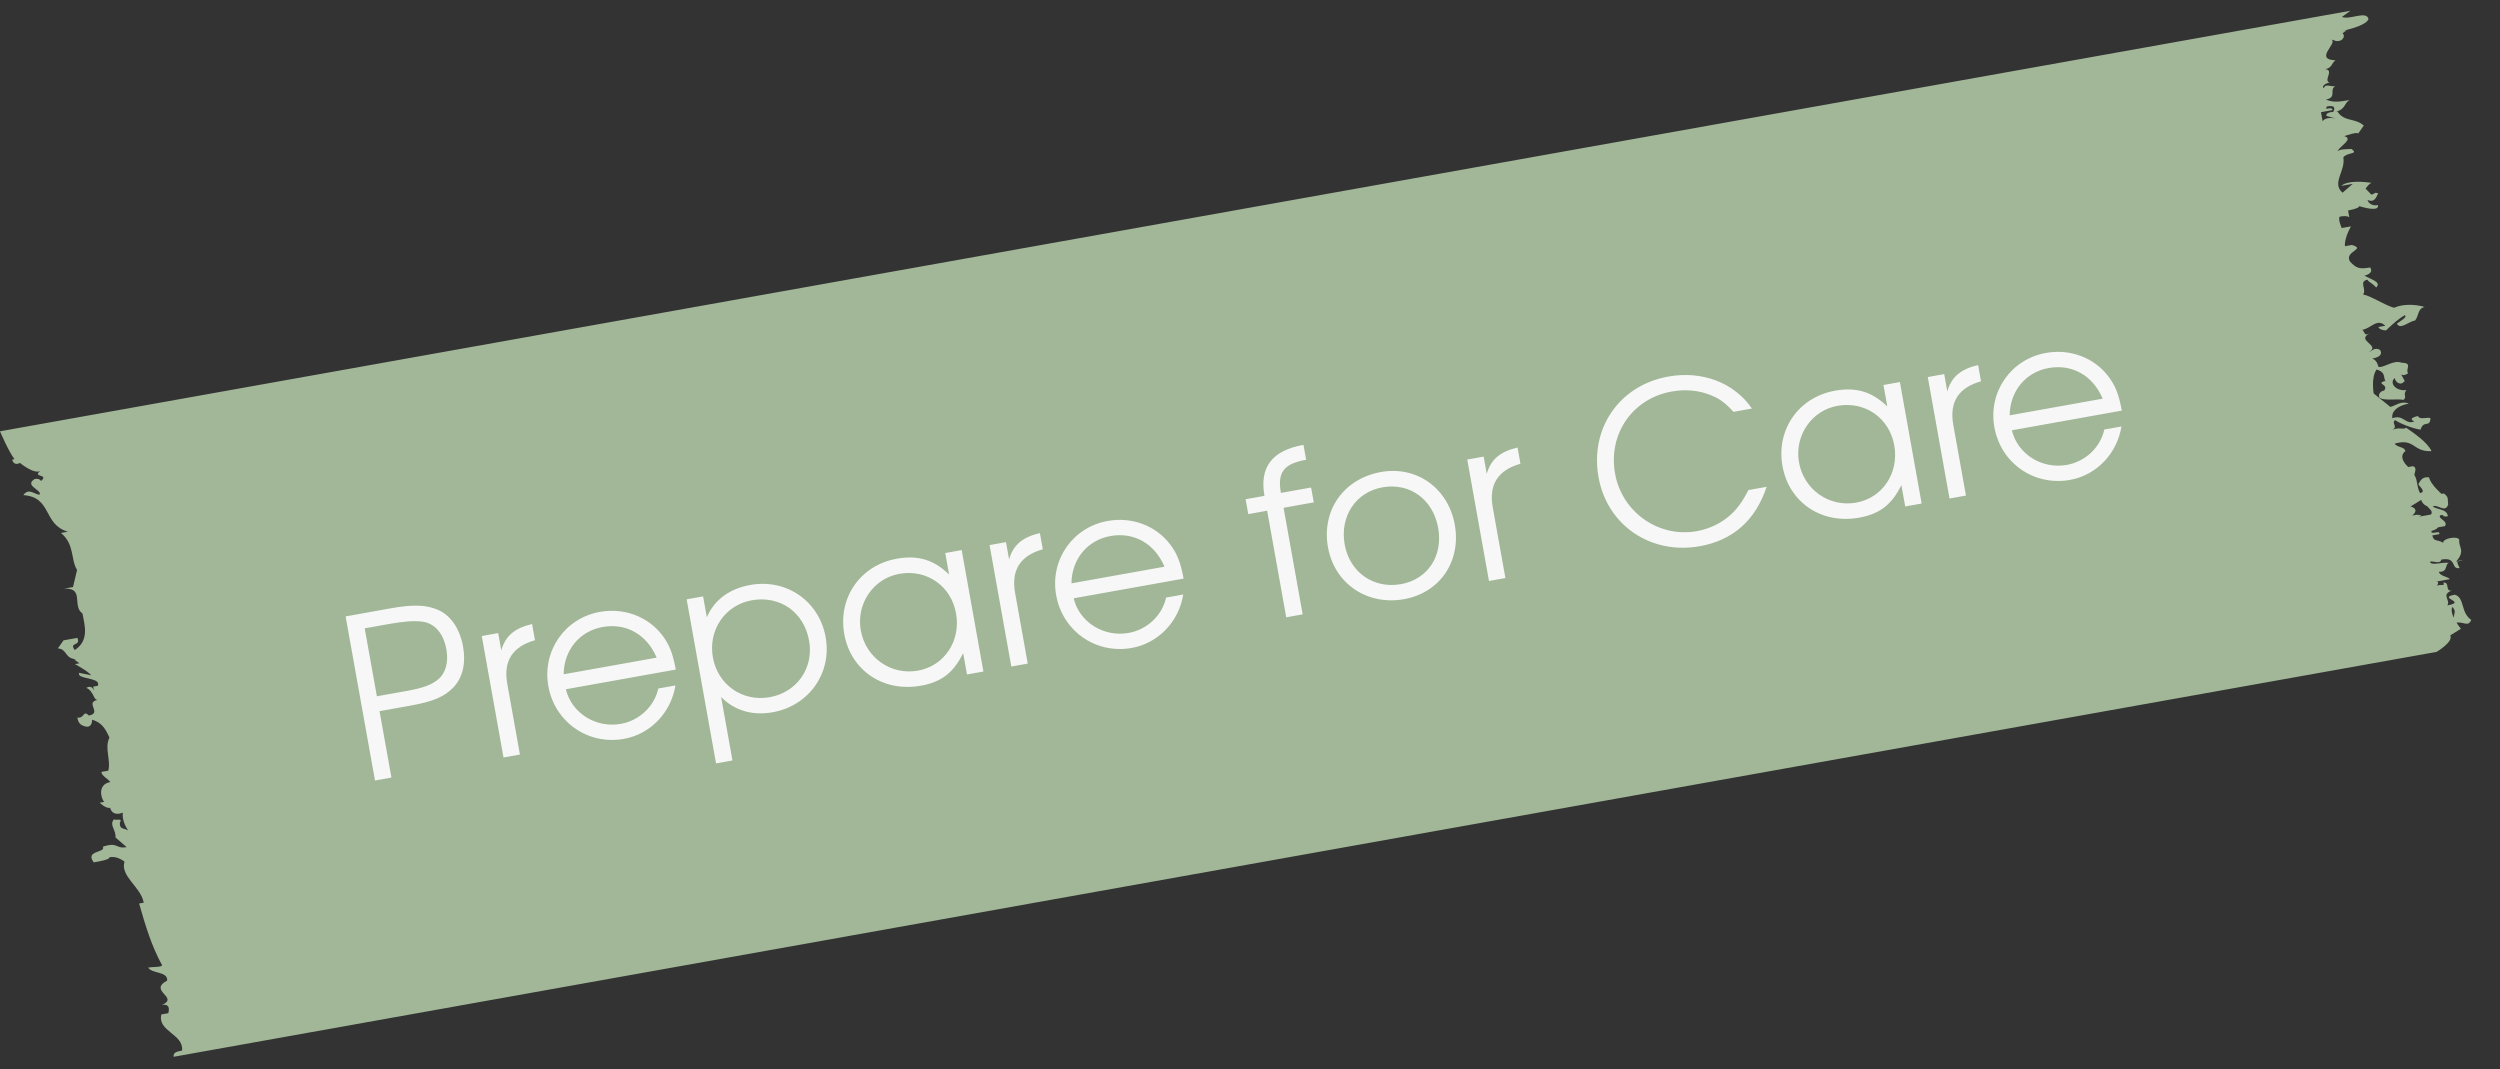 <?xml version="1.0" encoding="UTF-8"?> <svg xmlns="http://www.w3.org/2000/svg" width="152" height="65" viewBox="0 0 152 65" fill="none"><rect x="0" y="0" width="152" height="65" fill="#333333" stroke="none"/><path d="M149.625 38.229C149.625 38.229 148.892 37.362 149.098 36.898C149.452 37.262 149.032 37.337 149.271 37.865C149.831 37.765 150.045 38.154 150.251 37.69C149.592 37.237 149.863 36.333 149.254 36.157C148.134 36.357 150.053 36.584 148.793 36.81C149.024 36.483 148.39 36.169 149.065 35.906C148.645 35.981 148.966 35.353 148.546 35.428C148.735 35.68 148.266 35.478 148.151 35.642C148.151 35.642 148.381 35.315 148.101 35.365C148.381 35.315 148.801 35.24 148.941 35.215C148.916 35.077 148.332 35.039 148.282 34.763C148.867 34.801 148.628 34.273 148.908 34.223C148.463 34.16 147.788 34.423 147.739 34.147C148.019 34.097 148.348 34.323 148.439 34.022C149.418 33.847 148.982 34.638 149.542 34.537C149.517 34.399 149.163 34.035 149.748 34.073L149.328 34.148C149.929 33.47 149.46 33.269 149.525 32.83C149.476 32.553 148.496 32.728 148.546 33.005C148.216 32.779 147.961 32.967 147.887 32.552C147.887 32.552 148.167 32.502 148.307 32.477C148.397 32.176 147.747 32.577 147.837 32.276C147.837 32.276 148.117 32.226 148.233 32.063L147.673 32.163C147.673 32.163 148.373 32.038 148.653 31.988C148.883 31.661 148.134 31.51 148.389 31.322C148.669 31.272 148.414 31.46 148.834 31.385C148.735 30.832 148.06 31.096 147.681 30.593C147.286 30.807 148.035 30.958 147.804 31.284L146.965 31.434C146.965 31.434 147.524 31.334 146.94 31.296L146.66 31.346C146.66 31.346 147.17 30.97 146.561 30.794L147.212 30.392C147.212 30.392 147.286 30.807 147.87 30.845C148.101 30.518 148.669 31.272 148.85 30.669C148.801 30.393 148.916 30.23 148.586 30.004L148.446 30.029C148.446 30.029 147.763 29.438 147.689 29.024C147.244 28.961 147.154 29.262 147.039 29.425C147.063 29.563 147.557 29.903 147.137 29.978C146.923 29.588 146.989 29.149 146.8 28.898C146.775 28.759 147.005 28.433 146.701 28.345L146.421 28.395C146.421 28.395 145.737 27.805 146.248 27.428C146.198 27.152 145.779 27.227 145.589 26.976C146.824 26.612 146.692 27.491 147.837 27.429C147.598 26.901 146.775 26.336 146.281 25.997C146.165 26.16 145.836 25.934 145.441 26.147C145.836 25.934 145.367 25.732 145.622 25.544C145.951 25.77 146.725 26.06 147.17 26.123C147.351 25.52 147.73 26.022 147.771 25.445C147.746 25.307 147.071 25.57 147.022 25.294C147.022 25.294 146.322 25.419 146.791 25.62C146.256 25.858 146.132 25.168 145.457 25.431C145.383 25.017 145.753 24.665 146.453 24.54C145.984 24.339 145.614 24.69 145.334 24.74L144.321 23.924C144.321 23.924 144.148 22.957 144.494 22.467C145.103 22.643 144.872 22.97 145.062 23.221C145.062 23.221 145.037 23.083 144.782 23.271C144.806 23.409 145.251 23.472 144.881 23.823L145.441 23.723C145.441 23.723 144.551 23.597 144.65 24.15C144.84 24.401 145.819 24.226 146.124 24.314C146.379 24.126 146.074 24.038 146.305 23.711C145.745 23.811 145.226 23.334 145.597 22.982C145.646 23.259 145.976 23.485 146.206 23.159L145.778 22.38C145.778 22.38 145.901 23.07 146.412 22.694C146.222 22.443 146.733 22.066 146.008 22.053C145.539 21.852 144.913 22.392 144.609 22.304C144.609 22.304 144.535 21.889 144.23 21.801C144.37 21.776 144.93 21.676 144.716 21.287C144.386 21.061 144.156 21.387 144.016 21.412C144.806 20.985 143.168 20.708 144.098 20.257C143.703 20.47 143.793 20.169 143.629 20.055C144.189 19.955 144.51 19.328 145.028 19.805C144.888 19.83 144.748 19.855 144.608 19.88C144.633 20.018 144.938 20.106 145.078 20.081C145.448 19.73 145.819 19.379 146.214 19.165C146.379 19.278 145.983 19.492 145.728 19.68C145.942 20.069 146.428 19.555 146.848 19.48C147.078 19.153 147.004 18.739 147.424 18.664C146.815 18.488 146.09 18.475 145.555 18.713C144.946 18.537 144.122 17.971 143.678 17.908C143.908 17.582 143.39 17.104 143.949 17.004C143.974 17.142 144.279 17.23 144.468 17.482C144.839 17.13 144.089 16.979 143.76 16.753C144.04 16.703 144.295 16.515 144.106 16.263C143.406 16.389 143.241 16.276 142.887 15.911C142.484 15.271 143.908 15.158 142.994 14.894L142.574 14.969C142.574 14.969 142.5 14.555 142.936 13.764L142.376 13.864C142.376 13.864 142.138 13.336 142.253 13.173C142.393 13.148 142.673 13.098 142.837 13.211L142.763 12.797C142.763 12.797 143.463 12.672 143.438 12.534C143.743 12.622 144.657 12.886 144.583 12.471C144.163 12.546 143.974 12.295 143.949 12.157C144.418 12.358 144.484 11.919 144.599 11.756C144.295 11.668 144.459 11.781 144.179 11.831L143.825 11.466C143.825 11.466 144.056 11.14 144.196 11.115C143.751 11.052 142.722 10.951 142.351 11.302L143.051 11.177L142.426 11.717C141.742 11.126 142.623 10.398 142.475 9.569C142.705 9.243 143.454 9.394 142.96 9.055C142.82 9.08 142.236 9.042 142.121 9.205C142.211 8.904 143.141 8.452 142.532 8.276C142.532 8.276 143.347 7.988 143.372 8.126C143.372 8.126 143.602 7.799 143.718 7.636C143.199 7.159 142.524 7.422 142.12 6.782C141.98 6.807 141.396 6.769 141.445 7.045L142.054 7.221C142.054 7.221 141.445 7.045 141.215 7.371C141.19 7.233 141.141 6.957 141.116 6.819C141.396 6.769 141.676 6.719 141.816 6.693C141.766 6.417 141.256 6.794 141.486 6.467C142.046 6.367 141.956 6.668 141.84 6.832C142.68 6.681 142.466 6.292 142.861 6.079C142.301 6.179 141.881 6.254 141.412 6.053C142.112 5.928 141.593 5.45 141.988 5.237C141.708 5.287 141.379 5.061 141.289 5.362C141.124 5.249 141.379 5.061 141.659 5.011C141.214 4.948 141.955 4.245 141.371 4.207C141.791 4.132 141.741 3.855 141.996 3.667C140.687 3.616 142.103 2.65 141.774 2.424C141.914 2.399 141.939 2.537 142.219 2.487C142.499 2.437 142.589 2.136 142.424 2.022L142.68 1.834L142.26 1.909C142.26 1.909 143.799 1.634 144.005 1.169C143.906 0.617 142.861 1.232 142.391 1.03L142.902 0.654C142.902 0.654 142.622 0.704 142.482 0.729L0 26.223C0 26.223 0.502 27.416 0.881 27.918L0.741 27.943C0.741 27.943 0.815 28.358 1.211 28.145C1.211 28.145 2.059 28.848 2.454 28.635C1.943 29.011 2.923 28.836 2.553 29.188C2.438 29.351 2.528 29.049 2.108 29.125C1.458 29.526 2.512 29.765 2.421 30.067C2.141 30.117 1.762 29.614 1.417 30.104C3.17 30.218 2.602 31.887 4.126 32.328L3.706 32.403C4.554 33.106 4.282 34.011 4.686 34.651L4.439 35.693L3.879 35.793C5.163 35.706 4.357 36.849 5.016 37.301C5.139 37.992 5.452 38.934 4.546 39.523C4.168 39.021 4.942 39.31 4.703 38.782L3.863 38.933C3.863 38.933 3.633 39.259 3.517 39.422C4.102 39.46 3.921 40.063 4.645 40.076L4.505 40.101L4.835 40.327L4.555 40.377C4.555 40.377 5.354 40.805 5.543 41.056L4.794 40.905L4.818 41.043C5.008 41.294 6.152 41.232 5.946 41.697L5.667 41.747L5.716 42.023C5.716 42.023 5.642 41.608 5.247 41.822C5.716 42.023 5.675 42.6 5.955 42.55C5.115 42.701 6.243 43.354 5.403 43.505C5.049 43.14 5.148 43.693 4.703 43.63C4.728 43.768 4.778 44.044 5.082 44.132C5.552 44.333 5.617 43.894 5.593 43.756C6.202 43.932 6.416 44.321 6.655 44.849C6.334 45.477 6.762 46.255 6.581 46.858C6.581 46.858 6.441 46.883 6.161 46.933C6.211 47.209 6.515 47.297 6.705 47.549C5.865 47.699 6.178 48.641 6.343 48.754C6.367 48.892 6.762 48.679 6.762 48.679L6.063 48.804C6.063 48.804 6.417 49.168 6.697 49.118C6.697 49.118 6.795 49.671 7.471 49.408C7.405 49.847 7.644 50.375 7.998 50.739C7.759 50.211 7.248 50.588 7.29 50.01C7.52 49.684 6.845 49.947 6.96 49.784C6.59 50.135 7.084 50.475 7.018 50.914L7.701 51.505C7.002 51.63 7.207 51.165 6.252 51.479C6.466 51.868 5.133 51.679 5.701 52.433C6.121 52.358 6.681 52.258 6.656 52.12C7.076 52.044 7.405 52.271 7.57 52.384C7.298 53.288 8.566 53.916 8.739 54.883C8.739 54.883 8.739 54.883 8.459 54.933C8.846 56.29 9.209 57.508 9.851 58.676C9.876 58.814 9.291 58.776 9.011 58.826C9.226 59.216 10.205 59.041 10.164 59.618C8.979 60.258 10.922 60.623 9.851 61.1C10.271 61.025 10.321 61.301 10.23 61.602L9.81 61.677C9.564 62.719 11.177 62.858 11.07 63.876C10.79 63.926 10.511 63.976 10.56 64.252L148.143 39.635C148.143 39.635 149.189 39.02 148.974 38.631L149.625 38.229Z" fill="#A1B797"></path><path d="M22.8 47.454L21.013 37.478L23.767 36.984C25.049 36.755 25.832 36.768 26.521 37.035C27.356 37.345 27.95 38.172 28.156 39.319C28.335 40.318 28.131 41.205 27.568 41.793C27.04 42.347 26.343 42.654 24.993 42.895L23.076 43.239L23.799 47.275L22.8 47.454ZM22.914 42.334L24.763 42.003C25.681 41.838 26.245 41.64 26.62 41.322C27.095 40.944 27.281 40.27 27.141 39.487C26.967 38.515 26.439 37.899 25.682 37.798C25.21 37.729 24.577 37.773 23.591 37.949L22.174 38.203L22.914 42.334ZM30.613 46.054L29.291 38.67L30.29 38.491L30.478 39.544C30.725 38.664 31.294 38.186 32.351 37.941L32.527 38.927C31.161 39.311 30.594 40.192 30.841 41.569L31.612 45.876L30.613 46.054ZM41.087 40.71L34.405 41.906C34.747 43.35 36.224 44.283 37.749 44.01C38.87 43.81 39.788 42.948 40.025 41.861L41.065 41.675C40.803 43.324 39.547 44.636 37.94 44.923C35.754 45.315 33.732 43.908 33.34 41.721C32.956 39.574 34.341 37.585 36.474 37.203C37.932 36.941 39.379 37.477 40.25 38.602C40.685 39.165 40.91 39.724 41.087 40.71ZM34.27 40.997L39.926 39.984C39.325 38.573 38.069 37.864 36.639 38.121C35.235 38.372 34.286 39.531 34.27 40.997ZM41.749 36.439L42.748 36.26L42.975 37.529C43.427 36.473 44.35 35.792 45.619 35.565C47.819 35.171 49.806 36.543 50.2 38.743C50.59 40.916 49.191 42.909 46.977 43.305C45.748 43.525 44.66 43.205 43.843 42.376L44.534 46.236L43.535 46.415L41.749 36.439ZM45.702 36.498C44.082 36.788 43.045 38.311 43.343 39.971C43.64 41.632 45.139 42.687 46.799 42.389C48.459 42.092 49.49 40.612 49.193 38.951C48.881 37.21 47.416 36.19 45.702 36.498ZM58.47 33.445L59.792 40.829L58.793 41.008L58.561 39.712C57.967 40.905 57.245 41.466 55.99 41.691C53.708 42.1 51.728 40.768 51.332 38.554C50.935 36.34 52.309 34.367 54.523 33.97C55.806 33.741 56.777 34.026 57.705 34.933L57.471 33.624L58.47 33.445ZM54.674 34.891C53.095 35.173 52.047 36.713 52.337 38.333C52.634 39.993 54.178 41.068 55.812 40.775C57.418 40.488 58.428 38.969 58.128 37.295C57.829 35.621 56.348 34.591 54.674 34.891ZM61.488 40.525L60.166 33.141L61.164 32.962L61.353 34.015C61.599 33.135 62.169 32.657 63.225 32.412L63.402 33.397C62.036 33.781 61.469 34.663 61.716 36.04L62.487 40.346L61.488 40.525ZM71.962 35.18L65.279 36.377C65.622 37.821 67.099 38.754 68.624 38.481C69.744 38.28 70.663 37.419 70.9 36.332L71.94 36.146C71.678 37.795 70.422 39.106 68.815 39.394C66.628 39.786 64.607 38.378 64.215 36.191C63.831 34.045 65.216 32.055 67.349 31.673C68.807 31.412 70.254 31.947 71.125 33.073C71.56 33.636 71.785 34.195 71.962 35.18ZM65.144 35.468L70.801 34.455C70.2 33.044 68.944 32.335 67.513 32.591C66.109 32.843 65.161 34.002 65.144 35.468ZM78.203 37.532L77.043 31.052L75.895 31.258L75.733 30.353L76.88 30.148C76.566 28.393 77.348 27.389 79.251 27.048L79.413 27.952C78.036 28.199 77.657 28.727 77.879 29.969L79.715 29.64L79.877 30.544L78.041 30.873L79.202 37.353L78.203 37.532ZM83.962 28.698C86.135 28.309 88.053 29.679 88.452 31.907C88.848 34.121 87.548 36.039 85.374 36.429C83.12 36.832 81.137 35.488 80.741 33.274C80.34 31.033 81.694 29.104 83.962 28.698ZM84.045 29.631C82.425 29.921 81.451 31.405 81.756 33.106C82.058 34.793 83.509 35.815 85.183 35.516C86.803 35.225 87.746 33.803 87.442 32.102C87.13 30.36 85.719 29.331 84.045 29.631ZM90.53 35.324L89.208 27.94L90.207 27.761L90.395 28.814C90.642 27.934 91.211 27.456 92.268 27.211L92.444 28.196C91.078 28.58 90.511 29.462 90.758 30.839L91.529 35.145L90.53 35.324ZM106.303 29.797L107.41 29.598C106.742 31.627 105.372 32.847 103.347 33.21C100.364 33.744 97.713 31.934 97.191 29.018C96.657 26.035 98.461 23.427 101.431 22.895C103.496 22.525 105.439 23.264 106.516 24.84L105.396 25.041C104.893 24.49 104.556 24.244 104.03 24.031C103.294 23.731 102.486 23.653 101.635 23.805C99.246 24.233 97.766 26.393 98.196 28.796C98.617 31.145 100.848 32.71 103.17 32.294C104.101 32.127 104.95 31.655 105.539 30.978C105.804 30.666 106.003 30.38 106.303 29.797ZM115.513 23.229L116.836 30.613L115.837 30.792L115.604 29.496C115.01 30.689 114.289 31.25 113.033 31.475C110.752 31.884 108.772 30.553 108.375 28.339C107.979 26.125 109.353 24.151 111.567 23.755C112.849 23.525 113.82 23.811 114.749 24.717L114.514 23.408L115.513 23.229ZM111.718 24.675C110.138 24.958 109.09 26.497 109.38 28.117C109.678 29.777 111.222 30.852 112.855 30.56C114.462 30.272 115.471 28.754 115.172 27.08C114.872 25.406 113.392 24.375 111.718 24.675ZM118.531 30.309L117.209 22.925L118.208 22.746L118.396 23.799C118.643 22.919 119.212 22.441 120.269 22.196L120.445 23.182C119.079 23.566 118.512 24.447 118.759 25.824L119.53 30.131L118.531 30.309ZM129.005 24.965L122.323 26.161C122.665 27.605 124.142 28.538 125.667 28.265C126.788 28.065 127.706 27.203 127.943 26.116L128.983 25.93C128.721 27.579 127.465 28.891 125.859 29.178C123.672 29.57 121.65 28.163 121.259 25.976C120.874 23.829 122.259 21.84 124.392 21.458C125.85 21.197 127.298 21.732 128.168 22.858C128.603 23.42 128.829 23.979 129.005 24.965ZM122.188 25.252L127.844 24.239C127.243 22.828 125.988 22.119 124.557 22.376C123.153 22.627 122.204 23.786 122.188 25.252Z" fill="#F7F7F7"></path></svg> 